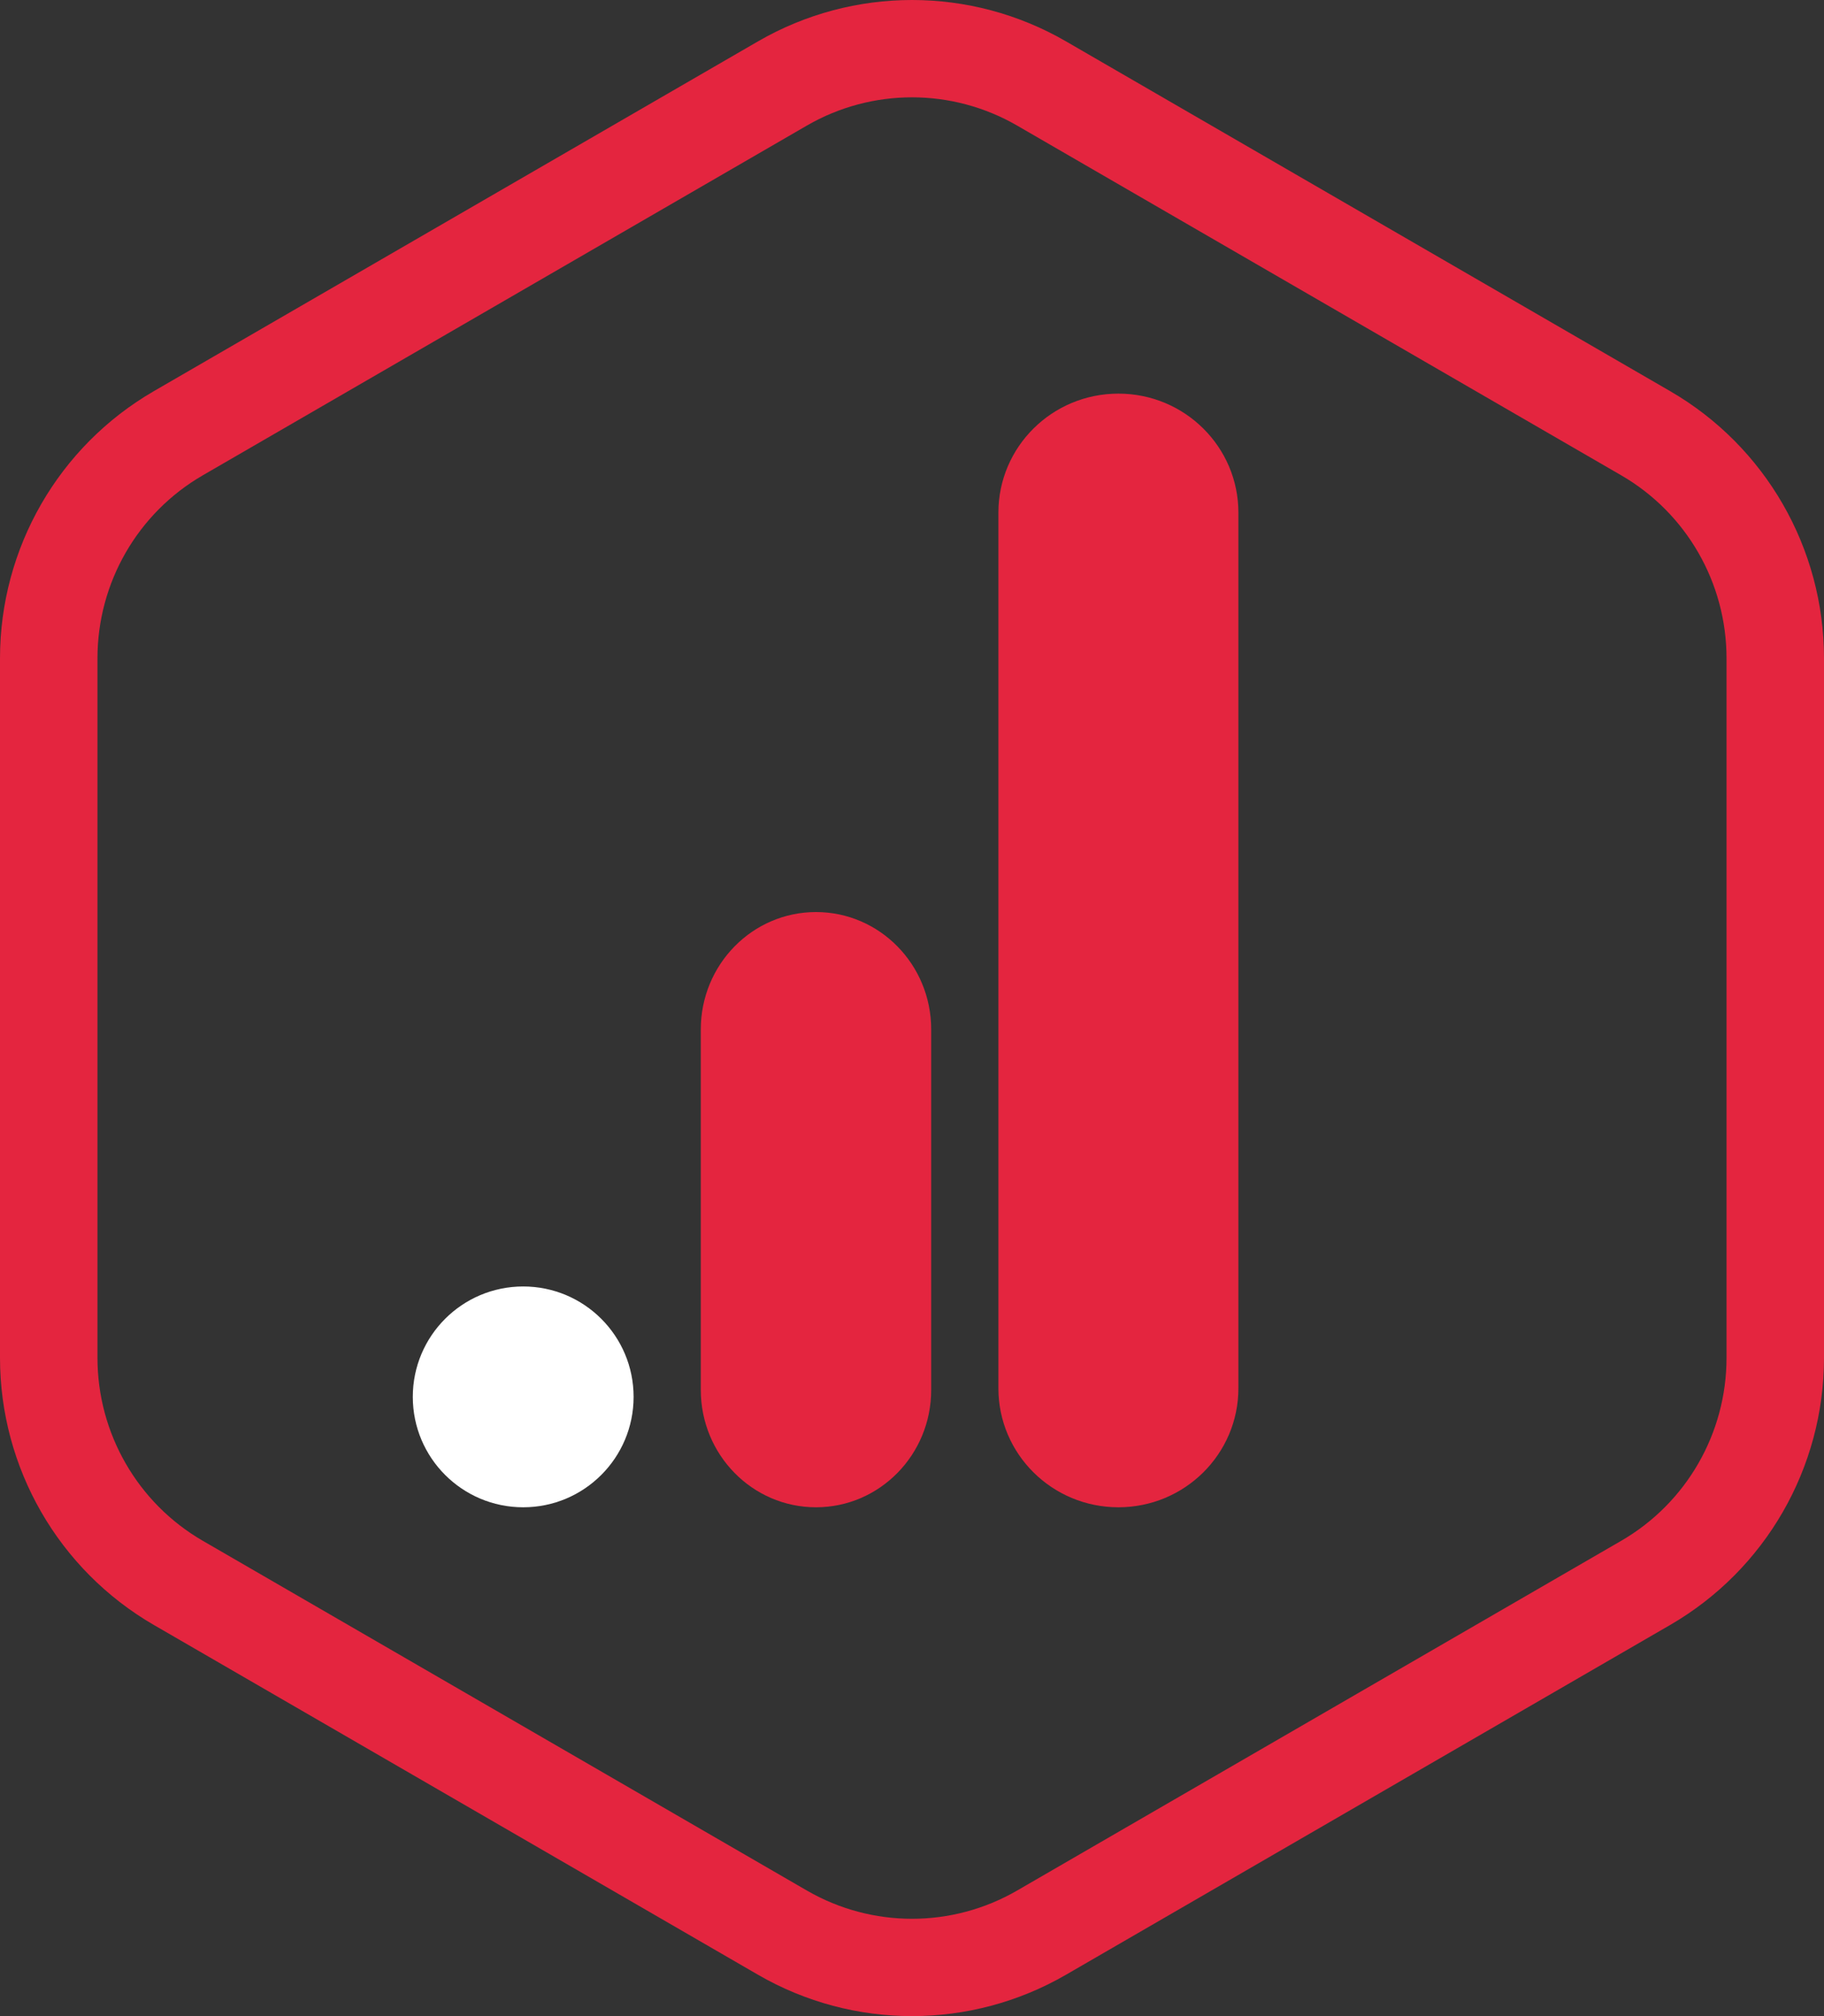 <?xml version="1.0" encoding="UTF-8"?> <svg xmlns="http://www.w3.org/2000/svg" width="190" height="210" viewBox="0 0 190 210" fill="none"><rect x="0" y="0" width="190" height="210" fill="#333333" stroke="none"/> <path fill-rule="evenodd" clip-rule="evenodd" d="M105.952 13.081C99.174 9.157 90.826 9.157 84.048 13.081L21.121 49.511C14.34 53.437 10.153 60.699 10.153 68.57L10.153 141.43C10.153 149.301 14.34 156.563 21.121 160.489L84.048 196.919C90.826 200.843 99.174 200.843 105.952 196.919L168.879 160.489C175.66 156.563 179.847 149.301 179.847 141.43V68.57C179.847 60.699 175.66 53.437 168.879 49.511L105.952 13.081ZM78.955 4.311C88.883 -1.437 101.117 -1.437 111.045 4.311L173.971 40.741C183.896 46.487 190 57.098 190 68.57V141.43C190 152.902 183.896 163.513 173.971 169.259L111.045 205.689C101.117 211.437 88.883 211.437 78.955 205.689L16.029 169.259C6.104 163.513 -3.45798e-07 152.902 0 141.43L3.11218e-06 68.57C3.80378e-06 57.098 6.104 46.486 16.029 40.741L78.955 4.311Z" fill="#E4253F"></path> <circle cx="54.5" cy="145.5" r="11.5" fill="white"></circle> <path fill-rule="evenodd" clip-rule="evenodd" d="M85 95C91.627 95 97 100.473 97 107.225V144.775C97 151.527 91.627 157 85 157C78.373 157 73 151.527 73 144.775V107.225C73 100.473 78.373 95 85 95Z" fill="#E4253F"></path> <path fill-rule="evenodd" clip-rule="evenodd" d="M116.5 41C123.404 41 129 46.55 129 53.397V144.603C129 151.45 123.404 157 116.5 157C109.596 157 104 151.45 104 144.603V53.397C104 46.55 109.596 41 116.5 41Z" fill="#E4253F"></path> </svg> 